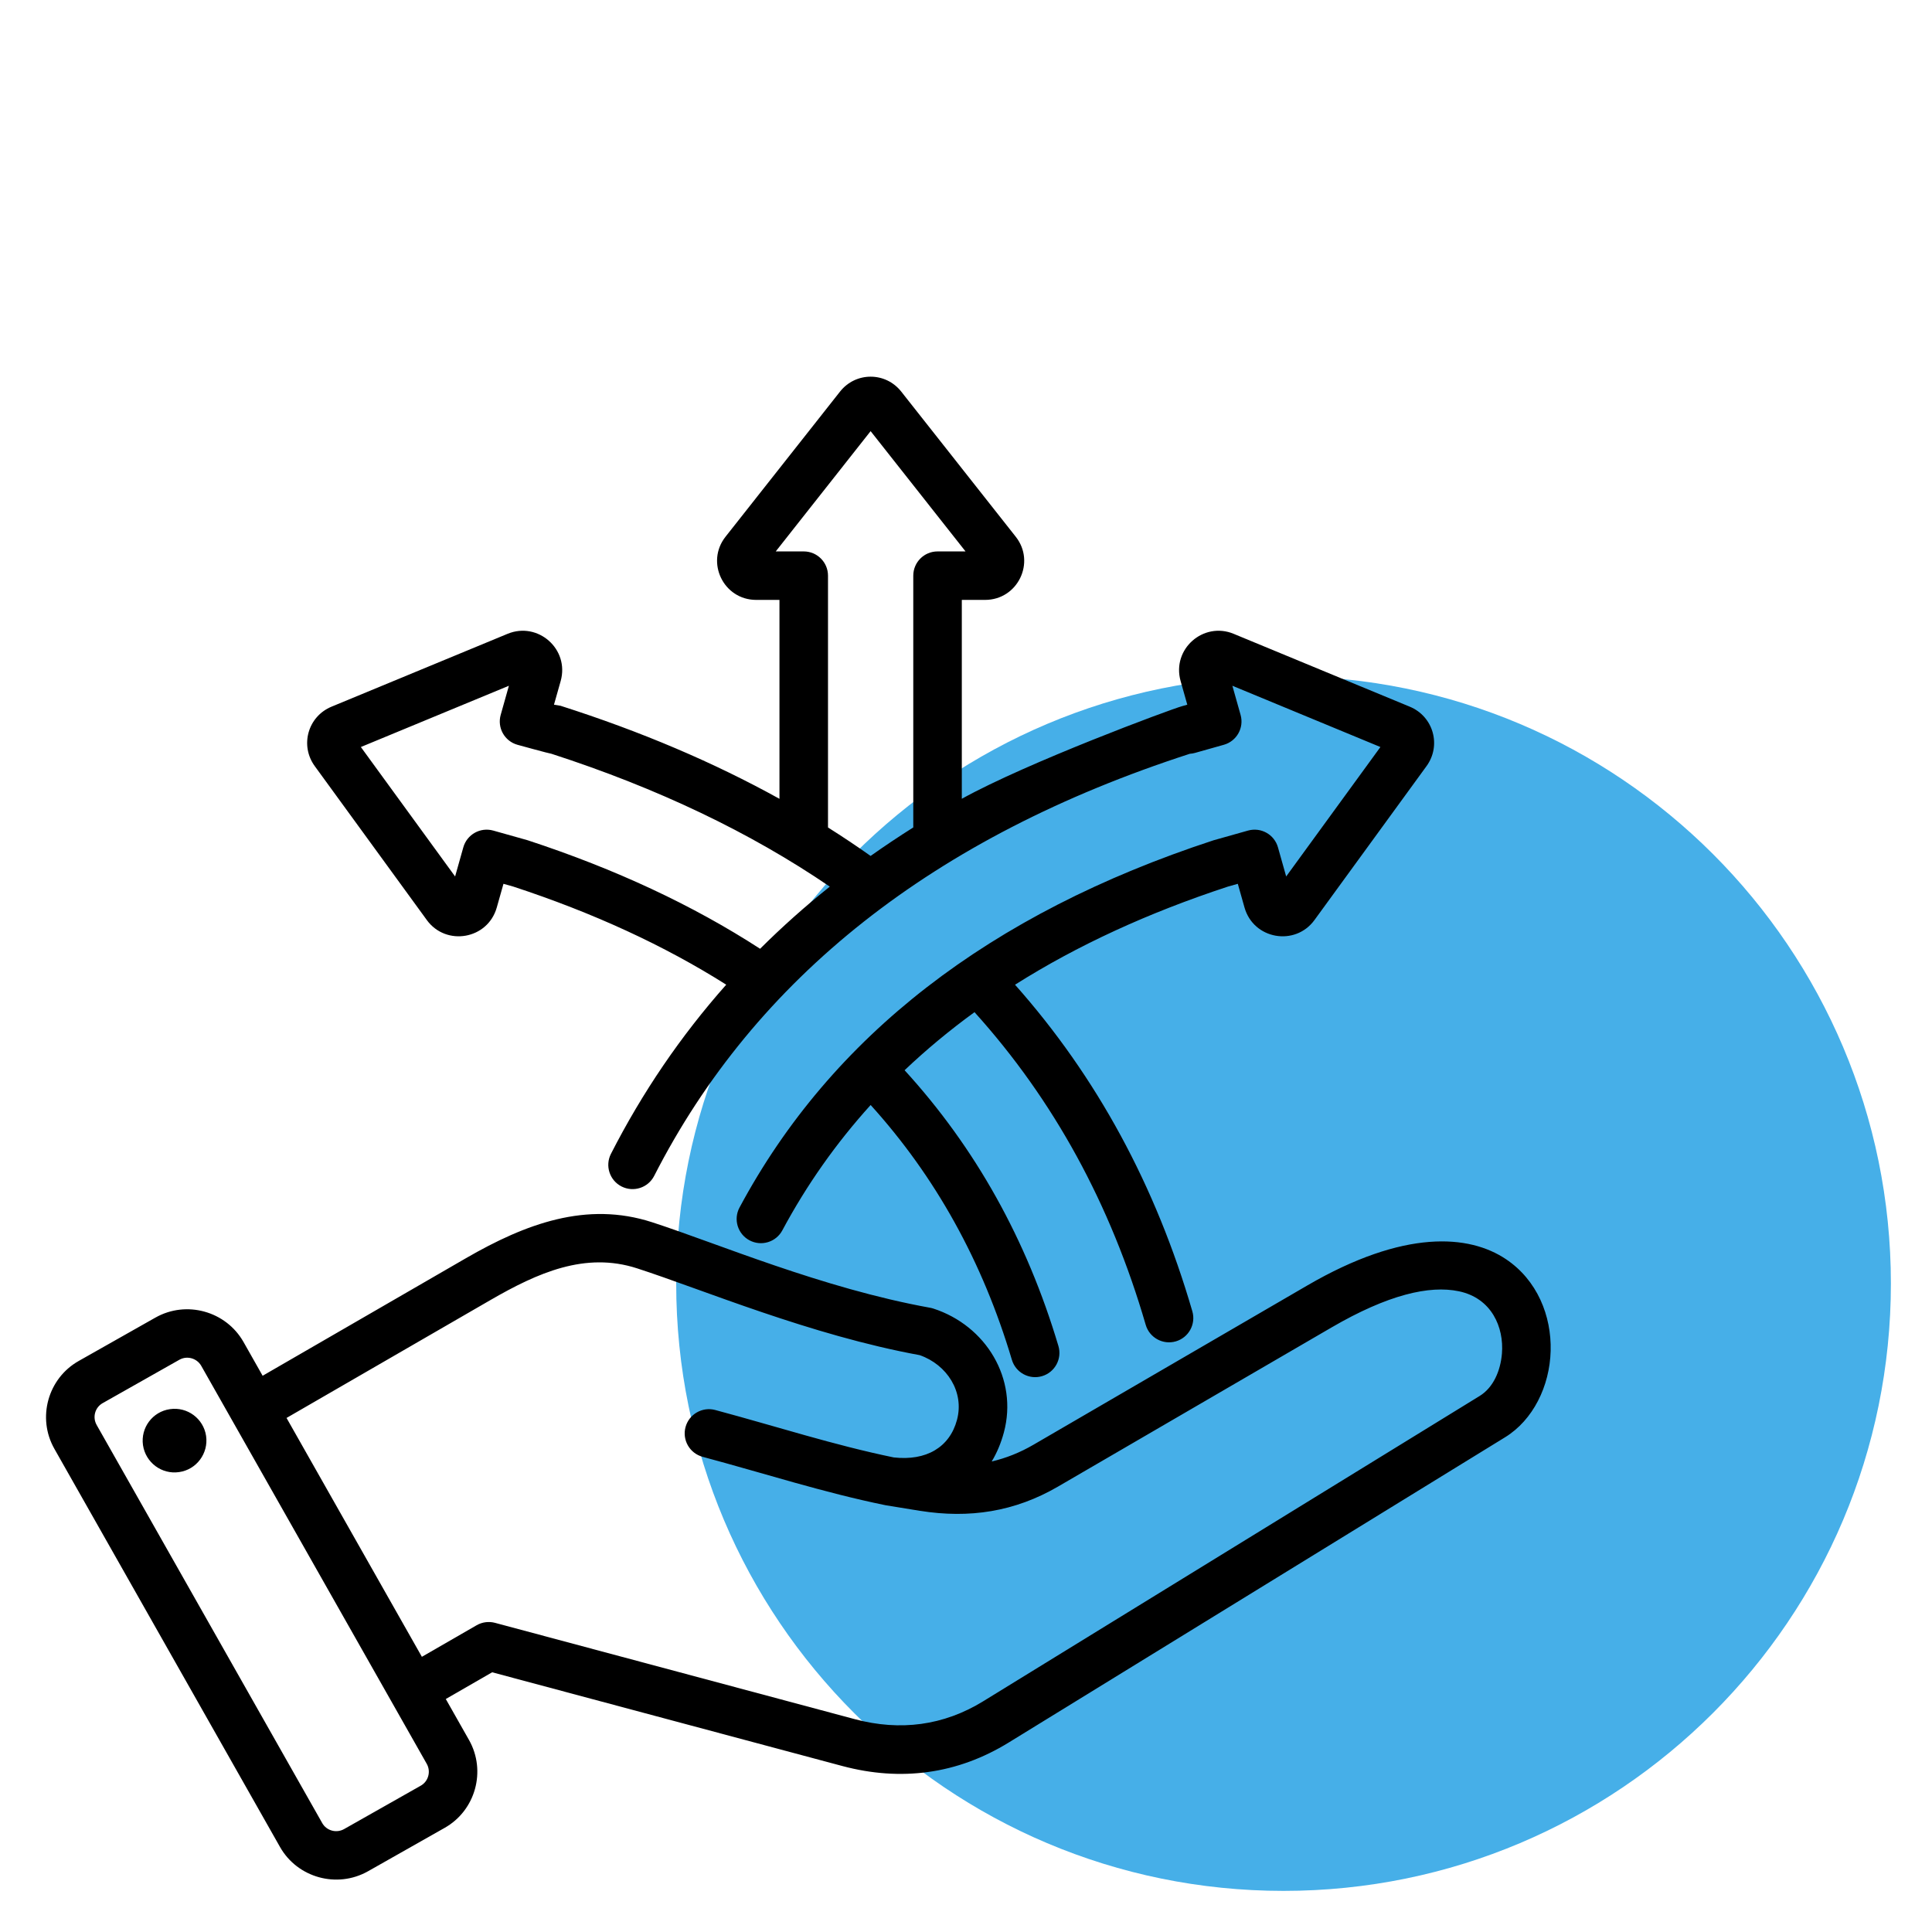 <svg xmlns="http://www.w3.org/2000/svg" xmlns:xlink="http://www.w3.org/1999/xlink" width="500" zoomAndPan="magnify" viewBox="0 0 375 375" height="500" preserveAspectRatio="xMidYMid meet" version="1.2"><defs><clipPath id="45a6f423b0"><path d="M 131.25 131.25 L 367.02 131.25 L 367.02 367.02 L 131.25 367.02 Z M 131.25 131.25 "/></clipPath><clipPath id="b97fb42169"><path d="M 249.133 131.25 C 184.027 131.25 131.25 184.027 131.25 249.133 C 131.25 314.238 184.027 367.02 249.133 367.02 C 314.238 367.02 367.02 314.238 367.02 249.133 C 367.02 184.027 314.238 131.25 249.133 131.25 Z M 249.133 131.25 "/></clipPath></defs><g id="cad84c6c21"><rect x="0" width="375" y="0" height="375" style="fill:#ffffff;fill-opacity:1;stroke:none;"/><rect x="0" width="375" y="0" height="375" style="fill:#ffffff;fill-opacity:1;stroke:none;"/><g clip-rule="nonzero" clip-path="url(#45a6f423b0)"><g clip-rule="nonzero" clip-path="url(#b97fb42169)"><path style=" stroke:none;fill-rule:nonzero;fill:#46afe8;fill-opacity:1;" d="M 131.25 131.25 L 367.02 131.25 L 367.02 367.02 L 131.25 367.02 Z M 131.25 131.25 "/></g></g><path style=" stroke:none;fill-rule:evenodd;fill:#000000;fill-opacity:1;" d="M 86.527 329.777 L 91.039 337.738 C 91.043 337.746 91.043 337.746 91.047 337.75 C 94.426 343.758 92.285 351.418 86.305 354.789 L 71.418 363.219 C 71.414 363.223 71.41 363.223 71.402 363.227 C 65.391 366.602 57.719 364.461 54.344 358.488 L 10.559 281.219 C 7.148 275.211 9.293 267.539 15.277 264.164 L 30.184 255.734 L 30.188 255.734 C 36.168 252.359 43.844 254.48 47.25 260.453 L 47.258 260.465 L 50.977 267.035 L 90.461 244.203 C 102.039 237.516 113.859 233.113 126.578 237.238 C 139.129 241.301 159.621 250.062 180.535 253.836 C 180.742 253.871 180.949 253.926 181.148 253.988 C 191.398 257.305 197.645 267.648 194.848 278.047 C 194.289 280.121 193.496 282.004 192.488 283.672 C 195.266 283.023 197.969 281.953 200.617 280.41 L 253.707 249.531 C 272.598 238.535 285.18 239.629 292.309 244.406 C 298.367 248.465 301.164 255.402 300.98 262.207 C 300.801 269.078 297.543 275.648 292.148 278.965 L 195.816 338.207 C 185.82 344.367 174.867 345.812 163.523 342.789 L 163.52 342.789 C 163.52 342.789 95.527 324.59 95.527 324.59 Z M 55.617 275.223 L 81.887 321.586 L 92.504 315.465 C 93.586 314.84 94.875 314.672 96.082 314.992 L 165.953 333.699 C 174.703 336.031 183.156 334.953 190.867 330.199 L 190.871 330.195 L 287.207 270.953 C 289.844 269.332 291.246 266.082 291.523 262.742 C 291.945 257.613 289.516 251.961 283.16 250.633 C 277.449 249.434 269.395 251.289 258.449 257.66 L 205.363 288.543 C 196.965 293.43 188.168 294.777 178.578 293.25 C 178.57 293.25 178.566 293.25 178.559 293.25 L 171.977 292.18 C 171.977 292.18 171.973 292.18 171.973 292.176 C 171.91 292.168 171.844 292.156 171.781 292.145 C 171.781 292.141 171.777 292.141 171.773 292.141 C 159.805 289.688 148.703 286.074 136.387 282.77 C 133.875 282.094 132.383 279.512 133.059 277.004 C 133.734 274.496 136.32 273.008 138.828 273.68 C 150.895 276.918 161.766 280.469 173.48 282.887 C 179.746 283.586 184.309 280.961 185.75 275.605 L 185.75 275.602 C 187.211 270.168 183.816 264.887 178.52 263.035 C 157.254 259.141 136.434 250.32 123.668 246.188 C 113.59 242.918 104.355 247.047 95.18 252.348 Z M 39.062 265.109 L 39.059 265.102 C 38.207 263.621 36.305 263.09 34.82 263.926 L 19.918 272.352 L 19.914 272.355 C 18.434 273.191 17.914 275.09 18.758 276.578 L 18.758 276.582 L 62.543 353.855 L 62.543 353.859 C 63.383 355.344 65.289 355.863 66.781 355.027 L 81.66 346.605 L 81.668 346.602 C 83.152 345.762 83.672 343.855 82.836 342.367 Z M 32.984 273.516 C 36.363 273.016 39.5 275.344 40.004 278.719 C 40.484 282.094 38.152 285.25 34.773 285.73 C 31.395 286.234 28.258 283.883 27.754 280.508 C 27.27 277.133 29.605 274 32.984 273.516 Z M 140.961 191.125 C 128.898 183.504 115.113 177.164 99.621 172.082 L 97.723 171.547 L 96.426 176.137 C 94.68 182.332 86.598 183.73 82.848 178.586 L 82.848 178.582 C 82.848 178.582 61.113 148.73 61.113 148.73 C 58.16 144.703 59.754 139.047 64.383 137.152 L 98.523 123.023 C 104.41 120.59 110.57 125.996 108.824 132.195 L 107.527 136.781 L 108.793 136.988 C 124.367 141.957 138.531 147.98 151.293 155.051 C 151.293 141.637 151.293 116.441 151.293 116.441 L 146.789 116.441 C 140.418 116.441 136.918 109.133 140.816 104.191 L 140.816 104.188 C 140.816 104.188 163.035 76.027 163.035 76.027 C 166.082 72.141 171.898 72.141 174.945 76.027 L 197.164 104.191 C 201.062 109.133 197.562 116.441 191.188 116.441 L 186.688 116.441 L 186.688 155.043 C 199.453 147.977 227.125 137.719 229.387 137.082 L 230.453 136.781 L 229.156 132.195 C 227.41 125.996 233.57 120.59 239.457 123.023 L 239.457 123.027 C 239.457 123.027 273.598 137.152 273.598 137.152 C 278.227 139.047 279.82 144.703 276.867 148.73 L 255.133 178.586 C 251.383 183.73 243.301 182.332 241.555 176.137 L 240.258 171.547 C 240.258 171.547 238.359 172.082 238.355 172.082 C 222.859 177.168 209.074 183.512 197.016 191.133 C 212.883 209.004 224.344 230.148 231.434 254.527 C 232.156 257.023 230.719 259.633 228.223 260.359 C 225.727 261.082 223.109 259.645 222.383 257.152 C 215.582 233.754 204.531 213.5 189.152 196.461 C 184.309 199.98 179.785 203.738 175.582 207.73 C 189.312 222.762 199.281 240.59 205.438 261.258 C 206.18 263.746 204.758 266.367 202.266 267.109 C 199.773 267.848 197.148 266.43 196.406 263.941 C 190.727 244.875 181.586 228.395 168.992 214.48 C 162.305 221.867 156.586 229.977 151.848 238.816 C 150.621 241.109 147.762 241.969 145.473 240.746 C 143.18 239.52 142.312 236.664 143.543 234.375 C 161.375 201.109 192.043 177.355 235.516 163.109 C 235.578 163.09 242.238 161.215 242.238 161.215 C 244.742 160.508 247.344 161.965 248.051 164.465 L 249.645 170.121 L 267.938 144.996 L 239.203 133.105 L 240.797 138.758 C 241.504 141.262 240.047 143.859 237.543 144.562 L 231.941 146.141 C 231.617 146.23 231.281 146.289 230.941 146.309 C 181.207 162.41 146.625 189.766 126.977 228.238 C 125.797 230.551 122.957 231.473 120.641 230.293 C 118.324 229.113 117.402 226.277 118.582 223.961 C 124.688 212.016 132.141 201.062 140.961 191.125 Z M 160.715 160.613 C 163.547 162.398 166.305 164.238 168.984 166.137 C 171.668 164.238 174.43 162.395 177.266 160.605 L 177.266 111.738 C 177.266 109.137 179.375 107.031 181.977 107.031 L 187.41 107.031 L 168.988 83.684 L 150.57 107.031 L 156.004 107.031 C 158.605 107.031 160.715 109.137 160.715 111.738 Z M 161.062 172.094 C 145.641 161.574 127.637 152.977 107.039 146.309 C 106.699 146.289 100.438 144.562 100.438 144.562 C 97.934 143.859 96.477 141.262 97.184 138.758 L 98.777 133.105 L 70.043 144.996 L 88.336 170.121 L 89.93 164.465 C 90.637 161.965 93.238 160.508 95.742 161.215 L 102.273 163.051 C 102.34 163.07 102.402 163.09 102.465 163.109 C 119.445 168.676 134.469 175.691 147.535 184.156 C 151.77 179.934 156.277 175.91 161.062 172.094 Z M 161.062 172.094 "/></g></svg>